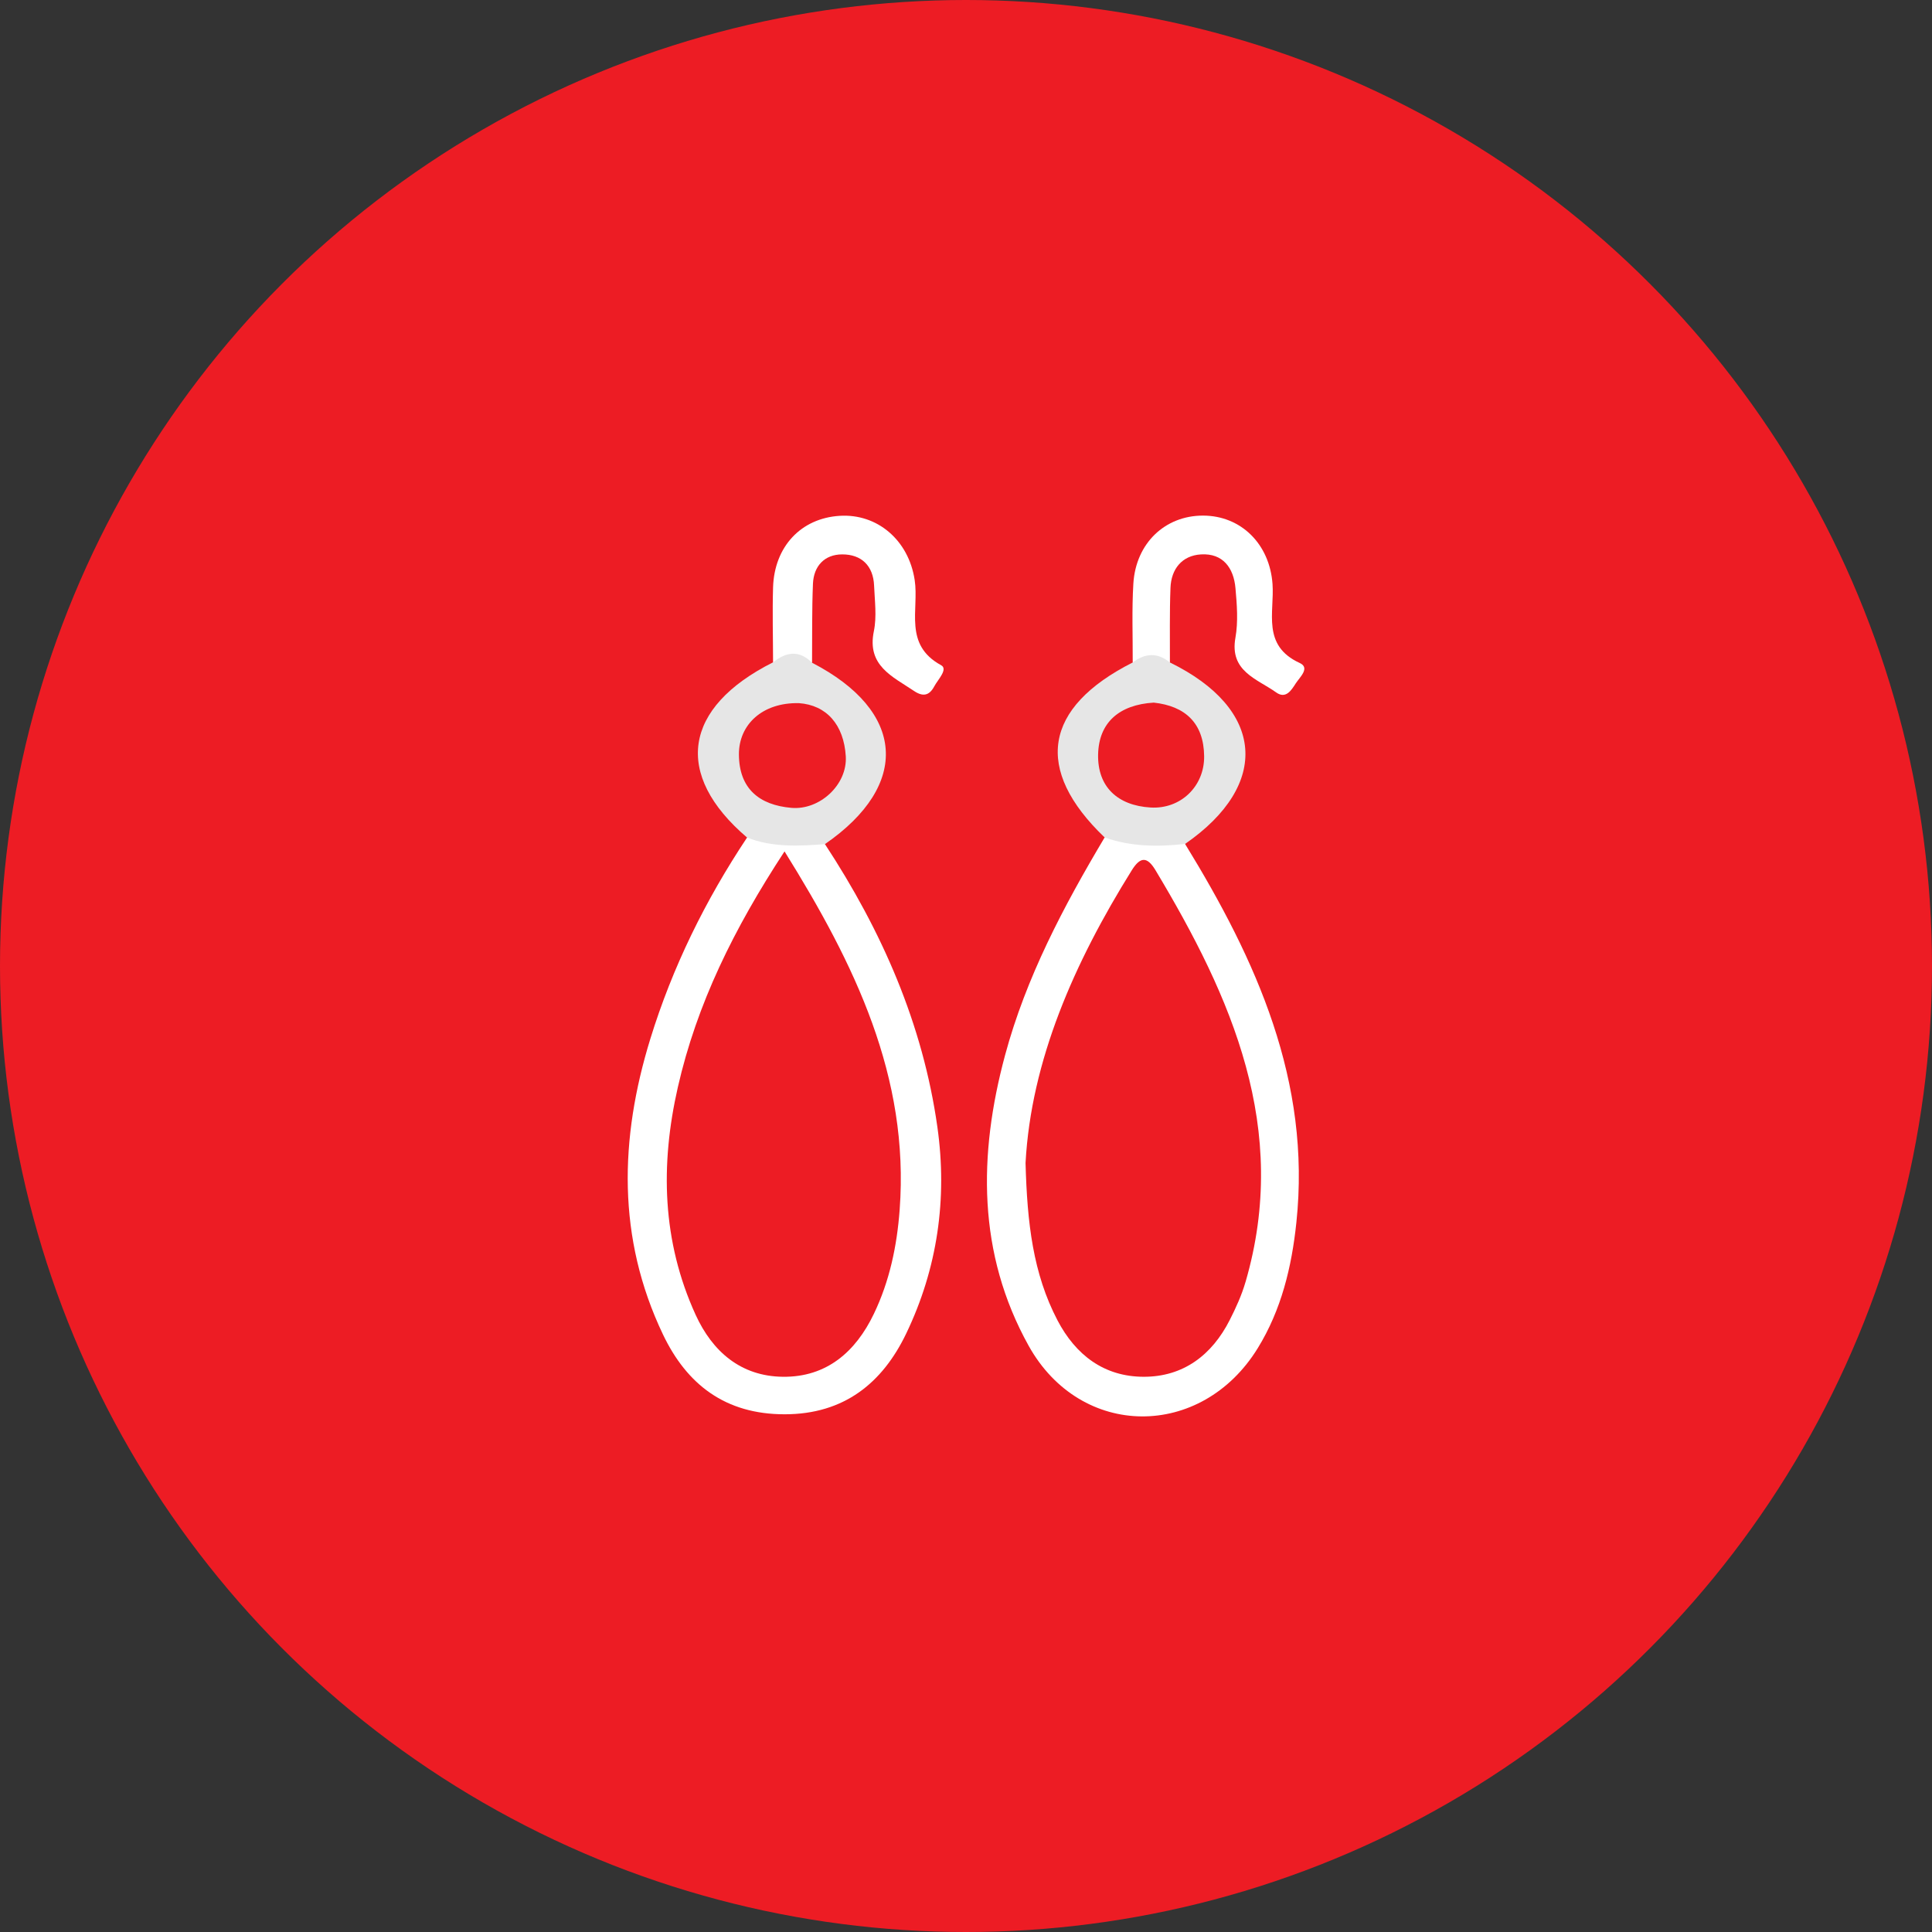 <?xml version="1.0" encoding="UTF-8"?>
<svg id="Layer_1" data-name="Layer 1" xmlns="http://www.w3.org/2000/svg" viewBox="0 0 512 512">
  <rect x="0" y="0" width="512" height="512" fill="#333333" stroke="none"/>
  <defs>
    <style>
      .cls-1 {
        fill: #e6e6e6;
      }

      .cls-1, .cls-2, .cls-3 {
        stroke-width: 0px;
      }

      .cls-2 {
        fill: #ed1c24;
      }

      .cls-3 {
        fill: #fff;
      }
    </style>
  </defs>
  <circle class="cls-2" cx="256" cy="256" r="256"/>
  <g>
    <path class="cls-3" d="M215.2,175.63c-3.44-.04-6.89-.07-10.33-.11-.01-6.62-.2-13.25,0-19.86.34-10.84,7.43-18.33,17.66-18.96,9.93-.62,18.26,6.4,19.87,17.02,1.19,7.84-3.02,17.1,6.99,22.56,1.93,1.05-.82,3.78-1.8,5.61-1.31,2.45-2.98,2.83-5.37,1.22-5.73-3.86-12.53-6.69-10.64-15.83.8-3.88.23-8.07.06-12.11-.22-5.26-3.38-8.27-8.46-8.25-4.68.01-7.54,3.1-7.74,7.76-.29,6.98-.18,13.97-.24,20.95Z"/>
    <path class="cls-3" d="M310.03,175.56c-3.28,0-6.57,0-9.85,0,.03-6.96-.25-13.94.17-20.88.65-10.73,8.41-18.06,18.48-18.04,10.07.02,17.64,7.54,18.4,18.12.54,7.55-2.91,16.3,7.21,20.94,2.84,1.3-.02,3.79-1.07,5.43-1.14,1.78-2.61,4.2-5.17,2.37-5.1-3.63-12.39-5.59-10.8-14.49.76-4.26.4-8.79.01-13.16-.47-5.32-3.3-9.28-9.13-8.93-5.05.3-7.9,3.88-8.09,8.86-.26,6.59-.12,13.19-.15,19.78Z"/>
    <path class="cls-3" d="M248.42,298.7c-3.85-27.33-14.72-52-29.8-75-6.6-3.82-13.42-5.14-20.64-1.74-11.05,16.61-19.78,34.35-25.64,53.36-8.15,26.44-8.85,52.75,3.35,78.32,6.34,13.29,16.54,21.16,32.24,21.16,15.78,0,25.93-8.31,32.21-21.37,8.3-17.27,10.96-35.74,8.28-54.73ZM238.42,320.58c-.71,9.6-2.66,18.91-6.84,27.61-4.8,10.01-12.49,16.81-24.12,16.67-11.13-.13-18.66-6.68-23.11-16.42-8.91-19.51-9.4-39.76-4.71-60.34,5.03-22.07,14.86-42,28.27-62.47,18.66,29.96,33.13,59.76,30.51,94.95Z"/>
    <path class="cls-3" d="M314.07,223.63c-6.87-3.51-13.94-4.59-21.33-1.7-10.9,18.31-20.83,37.07-26.4,57.75-7.09,26.35-7.33,52.51,6.25,76.94,13.83,24.86,45.8,24.89,60.72.67,6.27-10.18,9-21.51,10.24-33.3,3.96-37.44-10.58-69.51-29.5-100.35ZM330.07,339.75c-1.01,3.48-2.54,6.85-4.19,10.09-4.69,9.24-12.27,15.04-22.79,15.02-10.5-.02-18.03-5.76-22.85-14.97-6.47-12.38-8.03-25.75-8.46-41.7,1.47-27.07,12.84-52.99,28.16-77.57,2.23-3.58,4.05-3.71,6.27-.02,20.26,33.76,35.68,68.56,23.87,109.14Z"/>
    <path class="cls-1" d="M310.03,175.56c-3.28-2.7-6.57-2.49-9.85,0-23.64,11.96-26.27,28.35-7.43,46.38,6.96,2.45,14.11,2.52,21.33,1.7,22.73-15.75,21.04-35.82-4.04-48.08ZM304.92,214c-8.82-.53-14.09-5.55-13.91-14.06.18-8.44,5.58-13.19,14.75-13.74,8.32.91,13.26,5.41,13.35,14.22.08,8.01-6.28,14.06-14.19,13.58Z"/>
    <path class="cls-1" d="M215.2,175.63c-3.41-3.43-6.86-2.88-10.33-.11-23.84,11.98-26.47,29.73-6.89,46.44,6.7,2.63,13.66,2.28,20.64,1.74,22.73-15.69,21.34-35.27-3.42-48.07ZM209.71,214.09c-8.52-.75-13.84-5.1-13.89-14.14-.04-7.92,6.22-13.82,15.9-13.61,7.31.51,11.91,5.71,12.42,14.09.45,7.53-6.91,14.32-14.43,13.66Z"/>
  </g>
</svg>